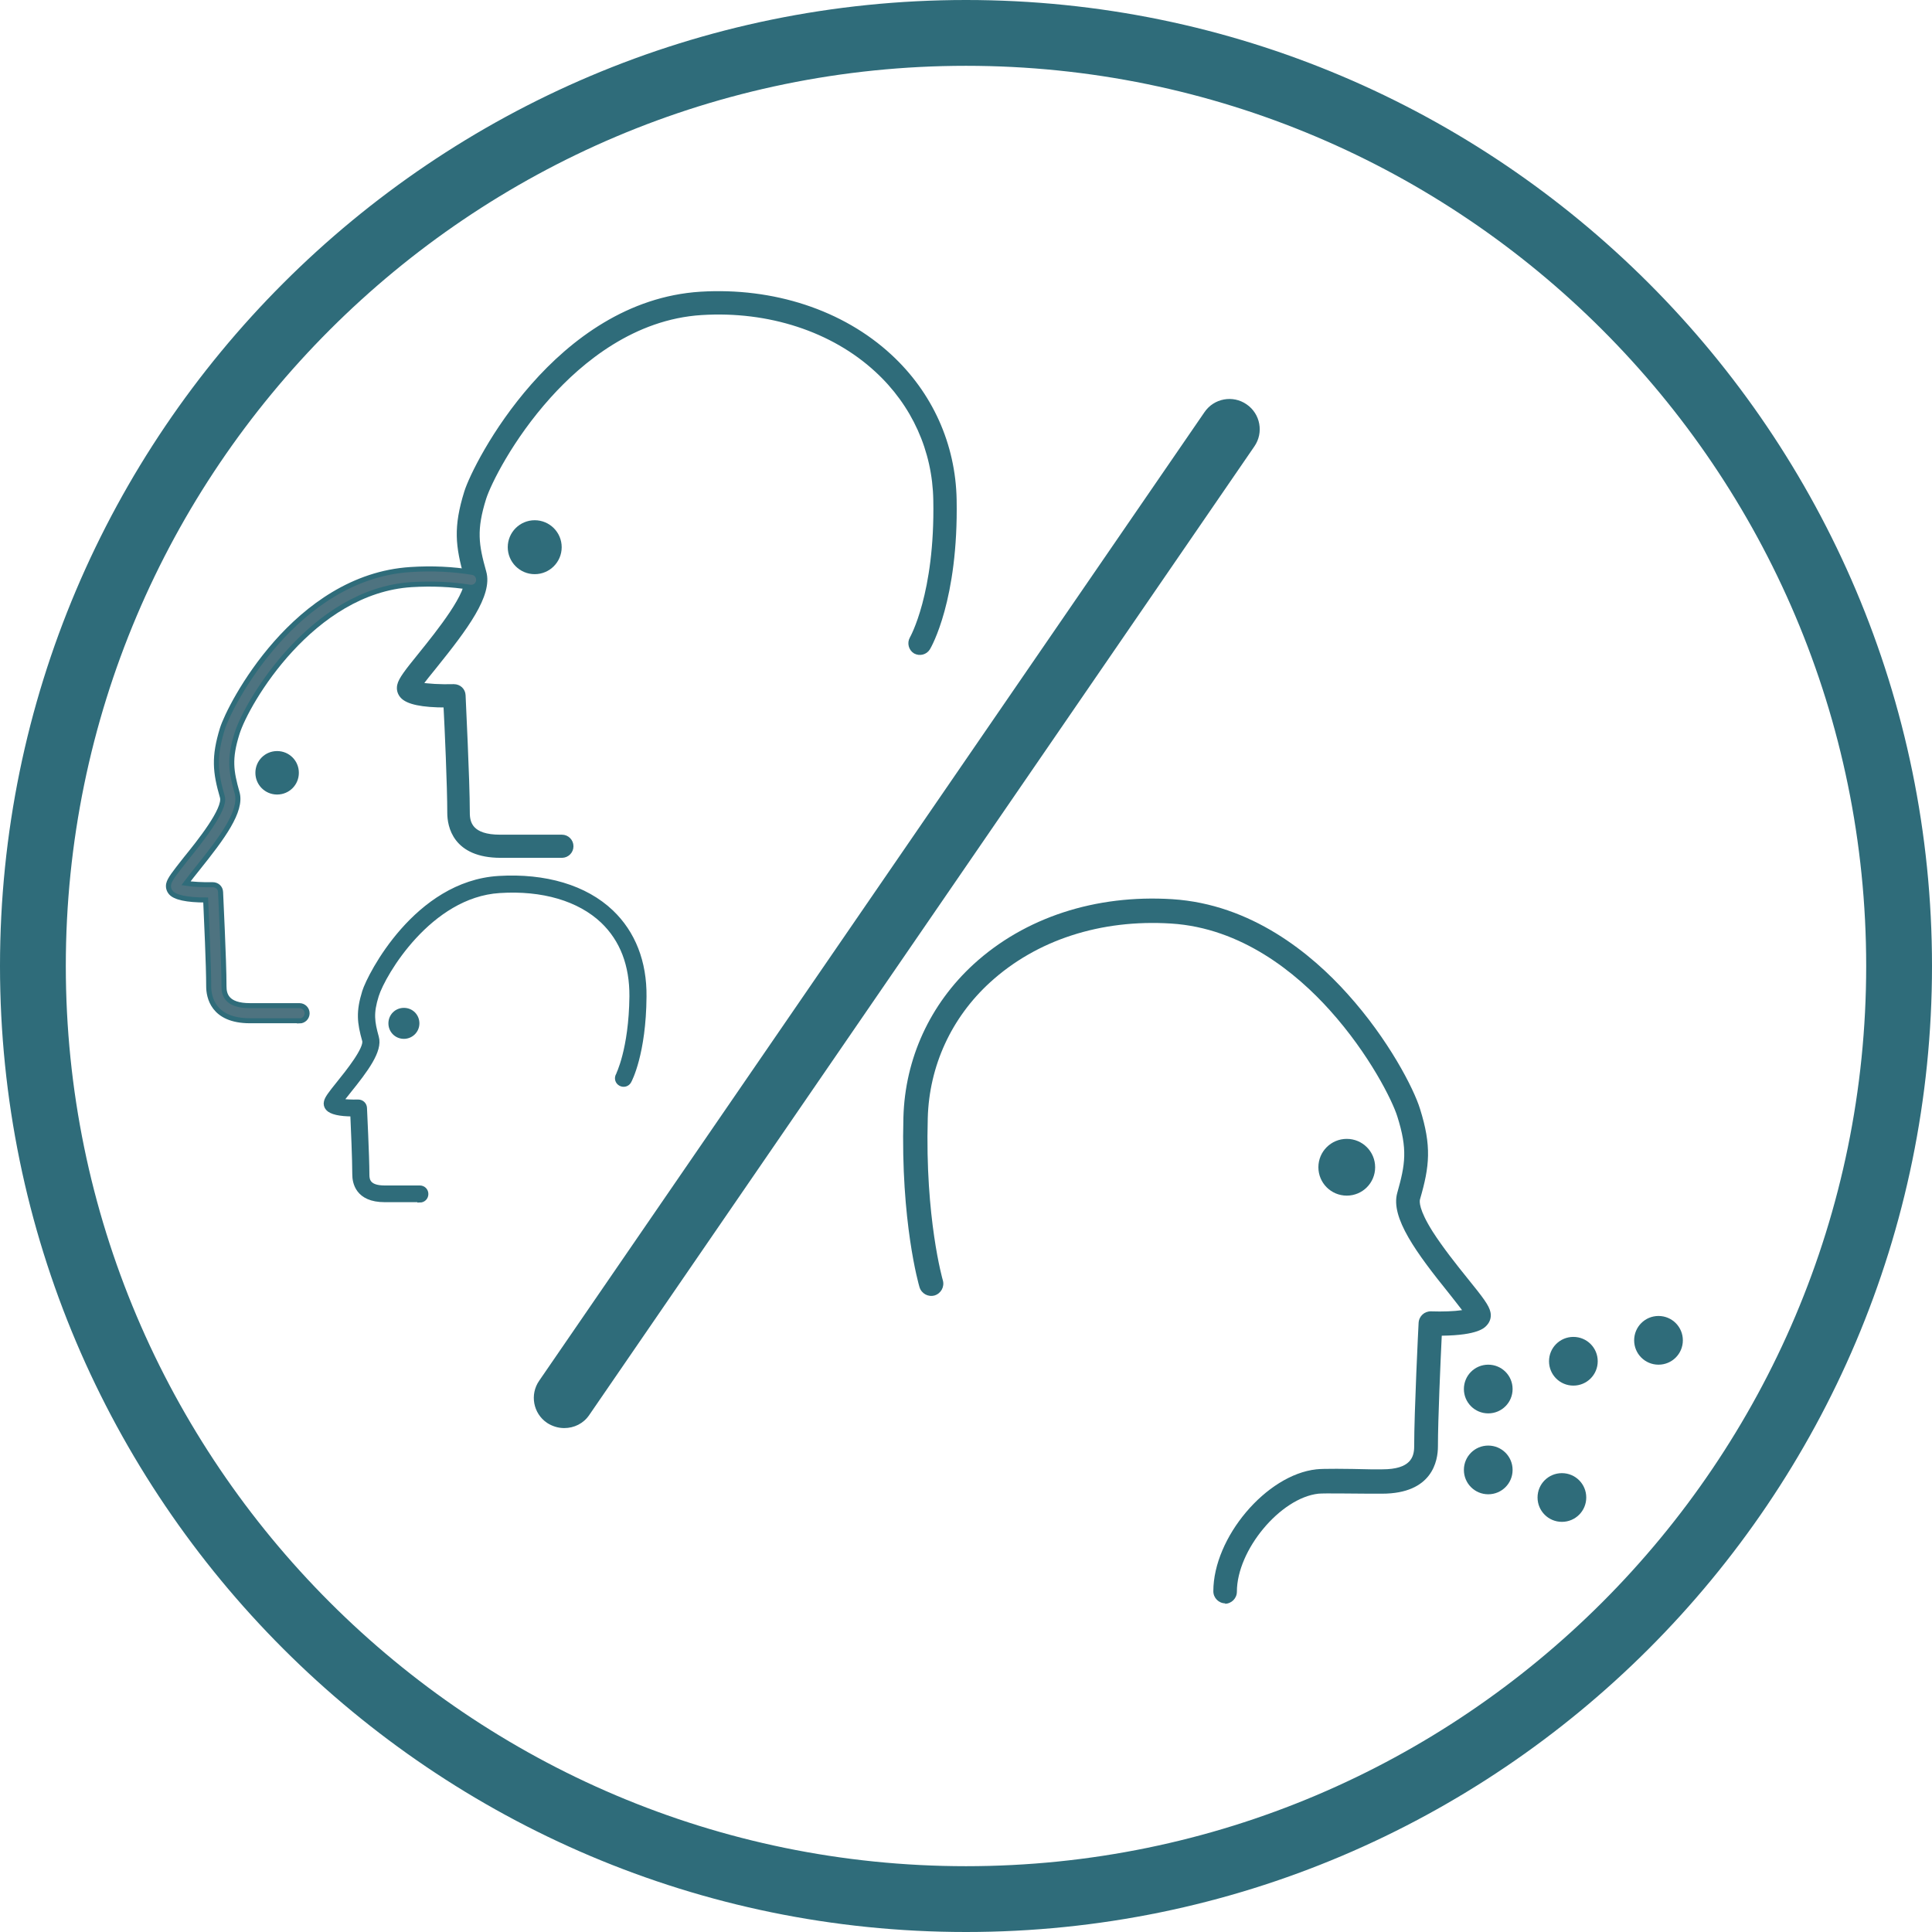 <?xml version="1.0" encoding="UTF-8"?>
<svg id="Ebene_3" xmlns="http://www.w3.org/2000/svg" viewBox="0 0 96 96">
  <defs>
    <style>
      .cls-1, .cls-2 {
        fill: #2f6c7a;
      }

      .cls-3 {
        fill: none;
      }

      .cls-2, .cls-4 {
        stroke: #2f6c7a;
        stroke-miterlimit: 10;
        stroke-width: .25px;
      }

      .cls-4 {
        fill: #4e7380;
      }
    </style>
  </defs>
  <path class="cls-1" d="M48,3.27C23.34,3.27,3.27,23.34,3.27,48s20.06,44.73,44.73,44.73,44.73-20.06,44.73-44.73S72.66,3.27,48,3.27M48,96C21.53,96,0,74.47,0,48S21.53,0,48,0s48,21.53,48,48-21.53,48-48,48"/>
  <path class="cls-2" d="M27.95,42.5h-3.07c-2.28,0-2.53-1.48-2.53-2.11,0-1.32-.13-4.25-.19-5.36-1.18,0-1.91-.15-2.17-.46-.12-.14-.17-.32-.13-.51.06-.29.37-.69,1.06-1.54.87-1.08,2.49-3.09,2.27-3.85-.44-1.55-.54-2.47,0-4.21.45-1.44,4.51-9.39,11.62-9.84,3.6-.22,7.02.9,9.39,3.09,2.02,1.86,3.16,4.39,3.21,7.12.09,4.96-1.25,7.27-1.31,7.37-.13.21-.4.28-.62.16-.21-.13-.28-.41-.16-.62.01-.02,1.27-2.22,1.18-6.89-.04-2.48-1.08-4.78-2.92-6.47-2.19-2.02-5.37-3.06-8.72-2.85-3.39.21-6,2.37-7.6,4.15-1.89,2.1-2.98,4.32-3.22,5.06-.5,1.59-.38,2.34,0,3.69.32,1.12-.92,2.77-2.44,4.66-.26.32-.56.69-.74.94.36.07,1.04.11,1.69.09.25,0,.45.18.46.43,0,.17.21,4.18.21,5.84,0,.52.17,1.21,1.63,1.21h3.07c.25,0,.45.2.45.45s-.2.45-.45.45Z"/>
  <path class="cls-1" d="M26.57,28.53c.74,0,1.34-.6,1.34-1.34s-.6-1.34-1.34-1.34-1.34.6-1.34,1.34.6,1.34,1.34,1.34"/>
  <rect class="cls-3" x="8.36" y="14.59" width="75.26" height="65.07"/>
  <path class="cls-1" d="M28.03,70.96c-.29,0-.59-.09-.85-.26-.69-.47-.86-1.41-.39-2.09L59.85,20.48c.47-.69,1.41-.86,2.09-.39.69.47.86,1.41.39,2.09l-33.05,48.13c-.29.43-.76.65-1.24.65Z"/>
  <path class="cls-2" d="M20.86,59.61h-1.75c-1.34,0-1.48-.87-1.48-1.25,0-.73-.07-2.35-.1-3.01-.66,0-1.07-.1-1.23-.28-.08-.09-.11-.21-.08-.32.04-.18.2-.39.61-.9.46-.57,1.4-1.74,1.29-2.15-.25-.89-.31-1.42,0-2.42.26-.83,2.58-5.38,6.66-5.63,2.31-.14,4.3.45,5.59,1.68,1.08,1.03,1.65,2.47,1.63,4.19-.02,2.83-.72,4.15-.75,4.2-.08.15-.26.2-.41.12-.15-.08-.2-.26-.12-.41,0-.01.65-1.26.68-3.92.01-1.56-.47-2.82-1.44-3.75-1.17-1.11-3-1.65-5.14-1.51-3.48.22-5.78,4.13-6.12,5.21-.28.89-.21,1.32,0,2.08.19.66-.52,1.61-1.4,2.7-.13.16-.27.34-.38.48.21.03.56.05.88.04.16,0,.3.12.31.29,0,.1.12,2.38.12,3.33,0,.3.1.65.88.65h1.75c.17,0,.3.13.3.3s-.13.3-.3.3Z"/>
  <path class="cls-1" d="M20.07,51.62c.42,0,.77-.34.77-.77s-.34-.77-.77-.77-.77.34-.77.77.34.77.77.77"/>
  <path class="cls-4" d="M14.88,50.72h-2.46c-1.85,0-2.05-1.2-2.05-1.71,0-1.05-.11-3.39-.15-4.29h0c-.94,0-1.53-.13-1.73-.37-.1-.12-.14-.27-.11-.42.05-.24.3-.55.85-1.25.65-.8,2-2.48,1.82-3.08-.36-1.24-.43-1.99,0-3.39.36-1.16,3.63-7.55,9.35-7.91,1.07-.07,2.1-.02,3.07.14.21.03.34.23.31.43-.03.21-.23.34-.43.31-.91-.15-1.89-.19-2.9-.13-4.94.31-8.19,5.85-8.67,7.39-.4,1.27-.3,1.88,0,2.95.26.9-.74,2.24-1.96,3.76-.2.25-.43.54-.58.74.3.05.83.08,1.33.07.21,0,.38.15.39.36,0,.14.17,3.36.17,4.69,0,.41.13.96,1.29.96h2.46c.21,0,.38.17.38.38s-.17.38-.38.38Z"/>
  <path class="cls-1" d="M13.77,39.48c.6,0,1.08-.48,1.08-1.08s-.48-1.08-1.08-1.08-1.08.48-1.08,1.08.48,1.08,1.08,1.08"/>
  <path class="cls-1" d="M60.89,79.67c-.33,0-.6-.27-.6-.6,0-2.67,2.63-5.79,5.12-6.06.34-.04,1.46-.03,2.68,0,.28,0,.5,0,.6,0,1.4,0,1.58-.61,1.58-1.14,0-1.74.21-5.96.22-6.14.02-.33.29-.58.62-.57.56.02,1.15,0,1.54-.06-.18-.24-.43-.55-.64-.82-1.62-2.01-2.93-3.78-2.58-5.01.4-1.42.52-2.16,0-3.8-.24-.77-1.38-3.08-3.35-5.27-1.66-1.85-4.38-4.09-7.89-4.31-3.5-.22-6.69.82-8.99,2.92-1.93,1.76-3.03,4.16-3.1,6.75-.14,4.96.74,8.03.75,8.06.09.32-.09.65-.41.75-.32.09-.65-.09-.75-.41-.04-.13-.94-3.27-.8-8.44.08-2.92,1.32-5.62,3.49-7.61,2.54-2.32,6.05-3.47,9.87-3.23,3.92.25,6.9,2.69,8.71,4.71,2.03,2.25,3.29,4.7,3.6,5.71.58,1.85.48,2.84,0,4.49-.03.1-.07.5.63,1.61.5.78,1.18,1.64,1.73,2.32.76.94,1.07,1.34,1.14,1.68.05.23-.01.46-.17.64-.11.13-.43.51-2.25.53-.06,1.24-.19,4.17-.19,5.5,0,.71-.27,2.35-2.78,2.35-.11,0-.33,0-.62,0-.73,0-2.25-.03-2.54,0-1.89.21-4.05,2.8-4.05,4.87,0,.33-.27.6-.6.6ZM72.91,65.48h0Z"/>
  <path class="cls-1" d="M66.92,59.41c-.78,0-1.41-.63-1.41-1.41s.63-1.41,1.41-1.41,1.41.63,1.41,1.41-.63,1.41-1.41,1.41"/>
  <path class="cls-1" d="M73.95,70.23c-.67,0-1.21-.54-1.21-1.21s.54-1.21,1.21-1.21,1.21.54,1.21,1.21-.54,1.21-1.21,1.21"/>
  <path class="cls-1" d="M78.18,68.85c-.67,0-1.21-.54-1.21-1.21s.54-1.21,1.21-1.21,1.21.54,1.21,1.21-.54,1.21-1.21,1.21"/>
  <path class="cls-1" d="M82.41,67.81c-.67,0-1.21-.54-1.21-1.21s.54-1.21,1.21-1.21,1.21.54,1.21,1.21-.54,1.21-1.21,1.21"/>
  <path class="cls-1" d="M73.95,74.25c-.67,0-1.21-.54-1.21-1.21s.54-1.21,1.21-1.21,1.21.54,1.21,1.21-.54,1.21-1.21,1.21"/>
  <path class="cls-1" d="M77.61,75.62c-.67,0-1.21-.54-1.21-1.21s.54-1.21,1.21-1.21,1.21.54,1.21,1.21-.54,1.21-1.21,1.21"/>
  <rect class="cls-3" x="8.36" y="14.59" width="75.26" height="65.07"/>
</svg>